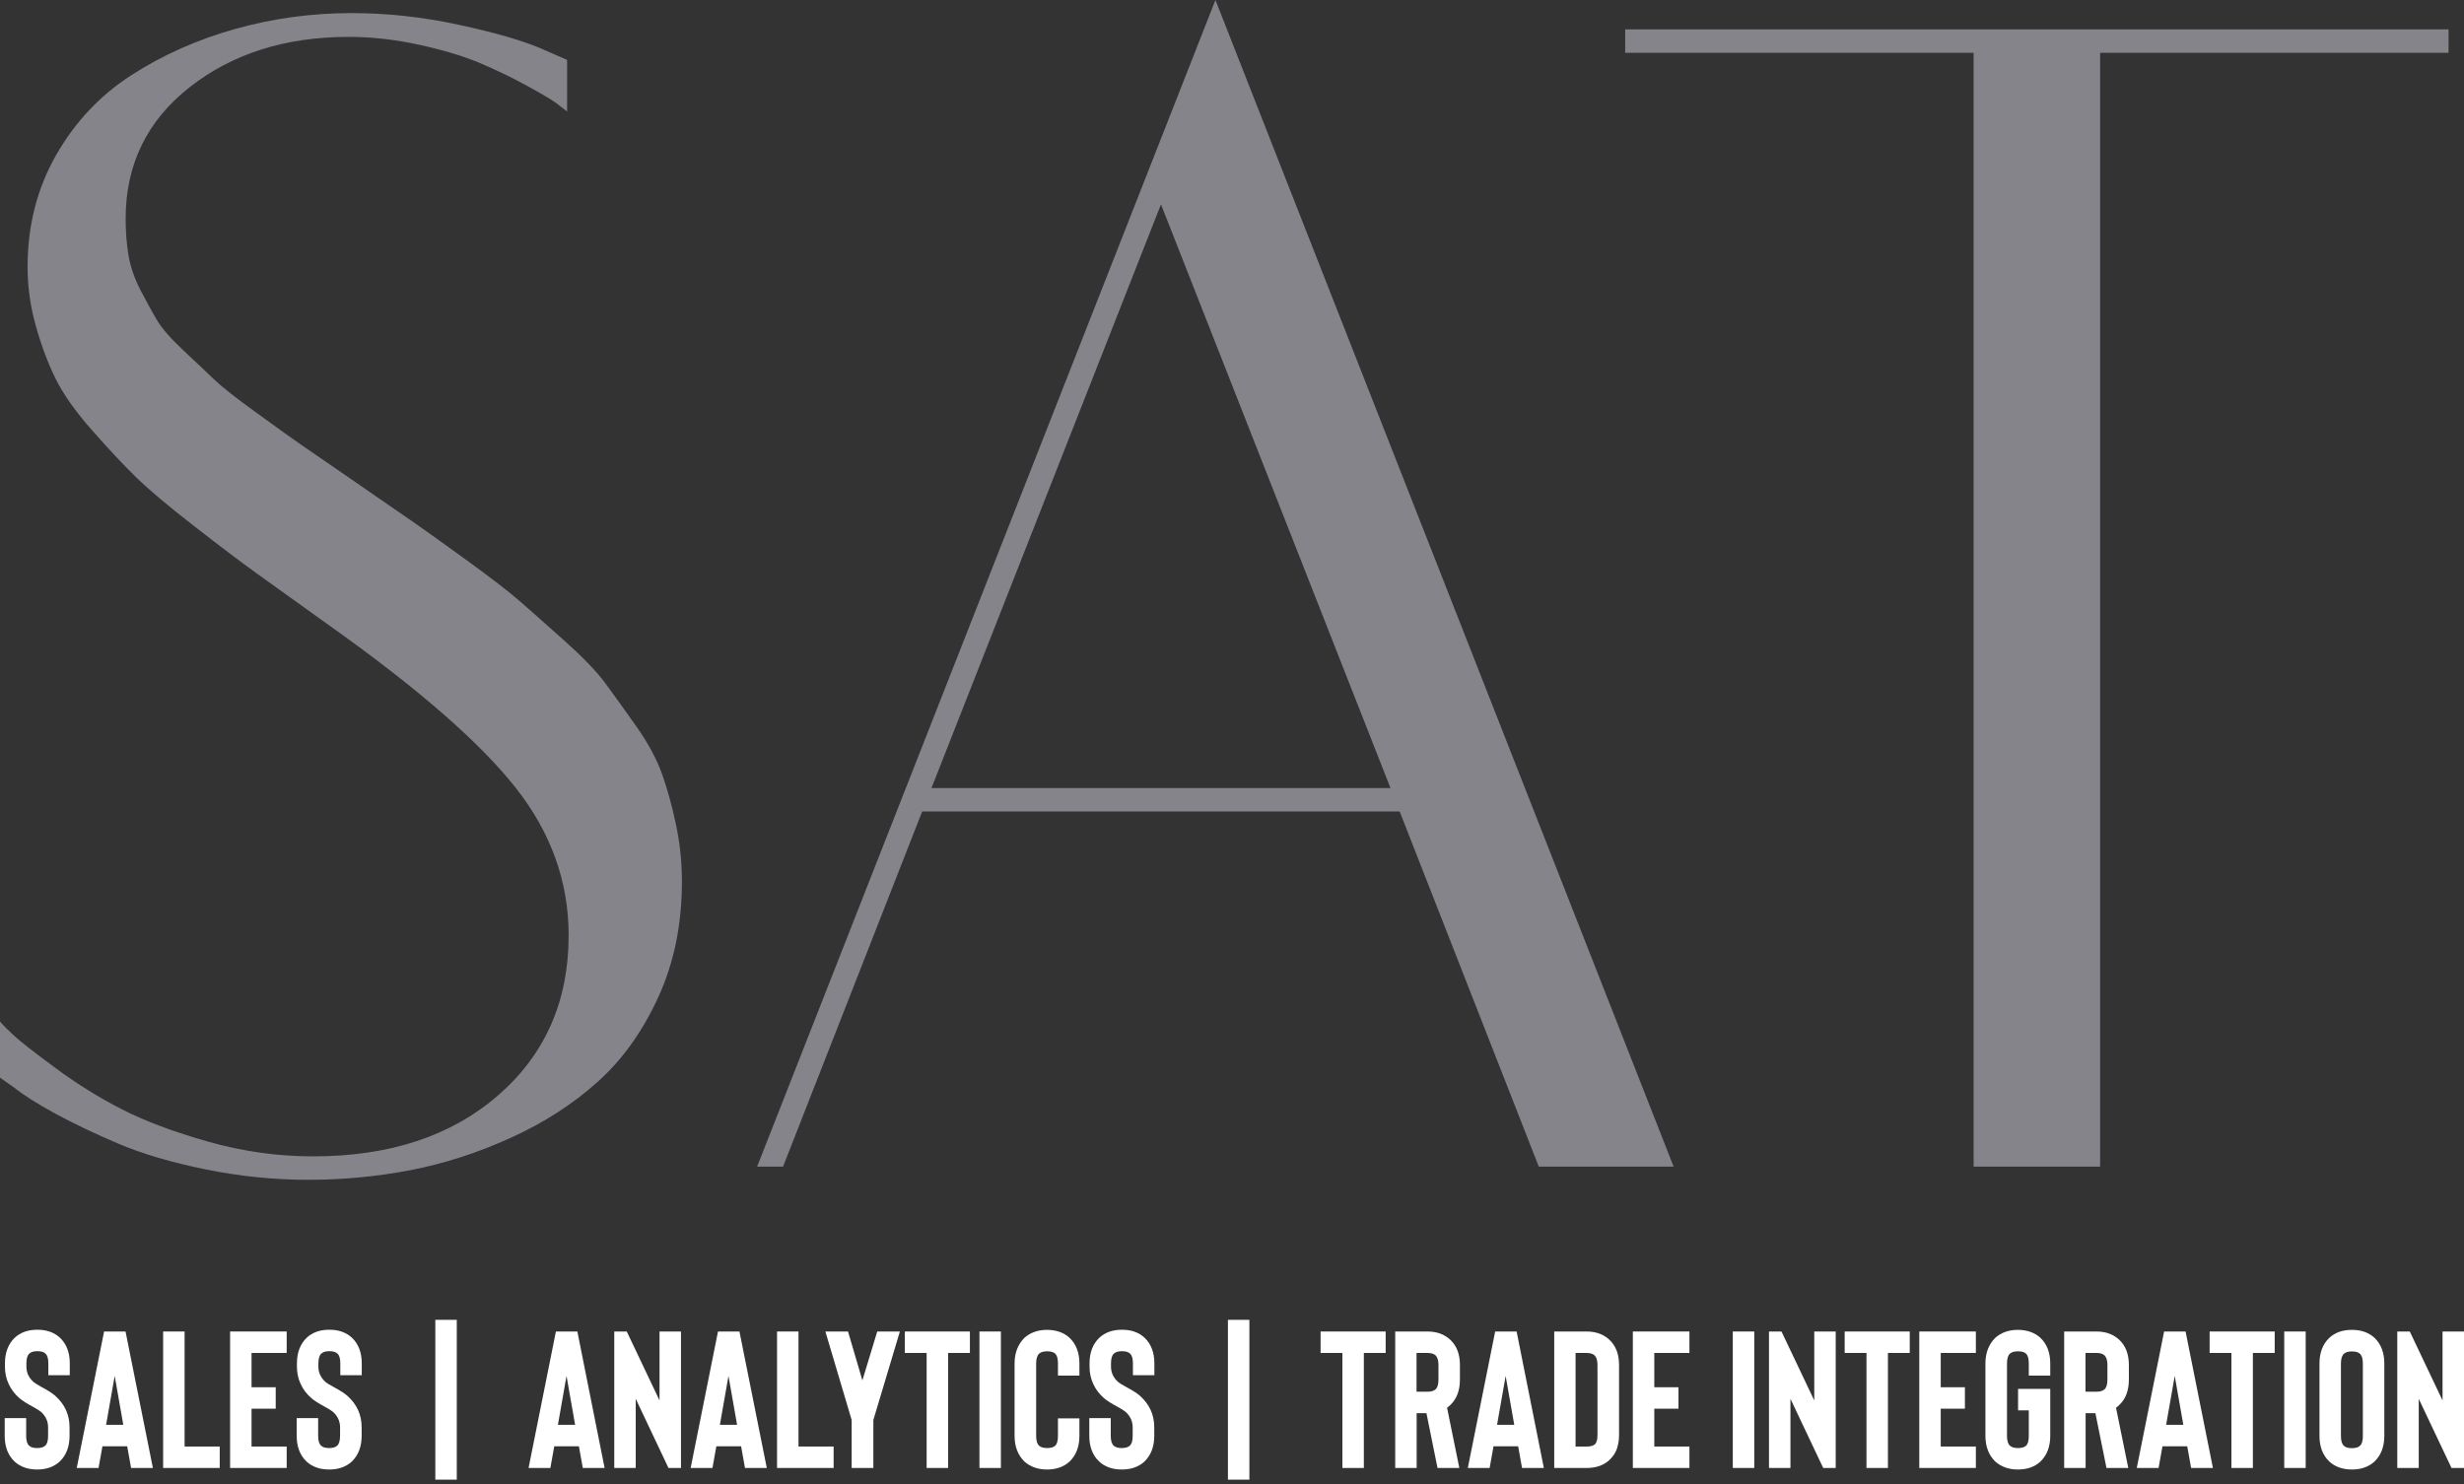 <?xml version="1.0" encoding="UTF-8"?>
<svg id="Layer_1" xmlns="http://www.w3.org/2000/svg" version="1.1" viewBox="0 0 209.03 125.92">
  <rect x="0" y="0" width="209.03" height="125.92" fill="#333333" stroke="none"/>
  <!-- Generator: Adobe Illustrator 29.3.1, SVG Export Plug-In . SVG Version: 2.1.0 Build 151)  -->
  <defs>
    <style>
      .st0 {
        fill: #fff;
      }

      .st1 {
        fill: #84848a;
      }
    </style>
  </defs>
  <g>
    <path class="st0" d="M3.15,124.69c-.79,0-1.43-.23-1.92-.68-.55-.53-.83-1.25-.83-2.17v-1.51h1.82v1.51c0,.4.08.67.25.83.14.13.37.2.68.2s.55-.07.68-.2c.17-.14.25-.42.25-.83v-.73c0-.51-.2-.95-.61-1.32-.09-.08-.32-.22-.69-.43-.52-.28-.9-.52-1.14-.73-.4-.35-.7-.75-.91-1.21-.21-.45-.31-.94-.31-1.46v-.28c0-.91.28-1.64.83-2.17.48-.45,1.12-.68,1.92-.68s1.43.23,1.92.68c.55.53.83,1.25.83,2.17v1.01h-1.82v-1.01c0-.41-.08-.68-.25-.83-.13-.13-.36-.2-.68-.2s-.54.07-.68.2c-.17.15-.25.43-.25.83v.28c0,.51.2.94.61,1.31.11.09.32.22.64.4.57.31.97.56,1.19.76.82.73,1.22,1.62,1.22,2.68v.73c0,.91-.28,1.64-.83,2.17-.49.45-1.12.68-1.92.68Z"/>
    <path class="st0" d="M10.77,122.72h-2.08l-.33,1.84h-1.85l2.32-11.58h1.82l2.32,11.58h-1.85l-.33-1.84ZM10.46,120.9l-.73-4.15-.73,4.15h1.46Z"/>
    <path class="st0" d="M18.64,124.56h-4.8v-11.58h1.82v9.76h2.98v1.82Z"/>
    <path class="st0" d="M21.34,114.8v2.91h2.05v1.82h-2.05v3.21h2.98v1.82h-4.8v-11.58h4.8v1.82h-2.98Z"/>
    <path class="st0" d="M27.92,124.69c-.79,0-1.43-.23-1.92-.68-.55-.53-.83-1.25-.83-2.17v-1.51h1.82v1.51c0,.4.08.67.25.83.14.13.37.2.68.2s.55-.07.68-.2c.16-.14.25-.42.25-.83v-.73c0-.51-.2-.95-.61-1.32-.09-.08-.32-.22-.69-.43-.52-.28-.9-.52-1.14-.73-.4-.35-.7-.75-.91-1.21-.21-.45-.31-.94-.31-1.46v-.28c0-.91.28-1.64.83-2.17.48-.45,1.12-.68,1.92-.68s1.43.23,1.92.68c.55.53.83,1.25.83,2.17v1.01h-1.82v-1.01c0-.41-.08-.68-.25-.83-.13-.13-.36-.2-.68-.2s-.53.07-.68.2c-.16.15-.25.43-.25.83v.28c0,.51.2.94.61,1.31.11.09.32.22.65.4.57.31.97.56,1.19.76.82.73,1.22,1.62,1.22,2.68v.73c0,.91-.28,1.64-.83,2.17-.49.45-1.12.68-1.92.68Z"/>
    <path class="st0" d="M38.75,125.55h-1.82v-13.56h1.82v13.56Z"/>
    <path class="st0" d="M49.1,122.72h-2.08l-.33,1.84h-1.85l2.32-11.58h1.82l2.31,11.58h-1.85l-.33-1.84ZM48.79,120.9l-.73-4.15-.73,4.15h1.45Z"/>
    <path class="st0" d="M57.77,124.56h-1.06l-2.78-5.87v5.87h-1.82v-11.58h1.06l2.78,5.85v-5.85h1.82v11.58Z"/>
    <path class="st0" d="M62.85,122.72h-2.08l-.33,1.84h-1.85l2.32-11.58h1.82l2.32,11.58h-1.85l-.33-1.84ZM62.53,120.9l-.73-4.15-.73,4.15h1.46Z"/>
    <path class="st0" d="M70.72,124.56h-4.8v-11.58h1.82v9.76h2.98v1.82Z"/>
    <path class="st0" d="M74.09,120.49v4.07h-1.84v-4.07l-2.23-7.51h1.92l1.22,4.15,1.26-4.15h1.92l-2.25,7.51Z"/>
    <path class="st0" d="M82.28,114.8h-1.85v9.76h-1.82v-9.76h-1.85v-1.82h5.52v1.82Z"/>
    <path class="st0" d="M84.91,124.56h-1.82v-11.58h1.82v11.58Z"/>
    <path class="st0" d="M88.82,124.69c-.77,0-1.41-.23-1.92-.68-.55-.55-.83-1.27-.83-2.17v-6.15c0-.89.28-1.61.83-2.17.51-.45,1.15-.68,1.92-.68s1.43.23,1.92.68c.55.53.83,1.25.83,2.17v1.03h-1.82v-1.03c0-.41-.08-.68-.23-.83-.14-.13-.38-.2-.69-.2s-.53.07-.68.2c-.16.15-.25.43-.25.83v6.15c0,.4.08.67.25.83.14.13.37.2.68.2s.55-.07.69-.2c.15-.14.23-.42.23-.83v-1.49h1.82v1.49c0,.91-.28,1.64-.83,2.17-.49.45-1.12.68-1.92.68Z"/>
    <path class="st0" d="M95.16,124.69c-.79,0-1.43-.23-1.92-.68-.55-.53-.83-1.25-.83-2.17v-1.51h1.82v1.51c0,.4.08.67.25.83.14.13.37.2.68.2s.55-.07.68-.2c.17-.14.25-.42.25-.83v-.73c0-.51-.2-.95-.61-1.32-.09-.08-.32-.22-.69-.43-.52-.28-.9-.52-1.14-.73-.4-.35-.7-.75-.91-1.21-.21-.45-.31-.94-.31-1.46v-.28c0-.91.28-1.64.83-2.17.49-.45,1.12-.68,1.92-.68s1.43.23,1.92.68c.55.53.83,1.25.83,2.17v1.01h-1.82v-1.01c0-.41-.08-.68-.25-.83-.13-.13-.36-.2-.68-.2s-.53.07-.68.2c-.17.15-.25.43-.25.83v.28c0,.51.2.94.61,1.31.11.09.32.22.65.4.57.31.97.56,1.19.76.82.73,1.22,1.62,1.22,2.68v.73c0,.91-.28,1.64-.83,2.17-.48.45-1.12.68-1.92.68Z"/>
    <path class="st0" d="M105.99,125.55h-1.82v-13.56h1.82v13.56Z"/>
    <path class="st0" d="M117.55,114.8h-1.85v9.76h-1.82v-9.76h-1.85v-1.82h5.52v1.82Z"/>
    <path class="st0" d="M123.8,124.56h-1.85l-.94-4.65h-.83v4.65h-1.82v-11.58h2.74c.78,0,1.42.23,1.92.69.55.51.83,1.22.83,2.15v1.24c0,.94-.28,1.66-.83,2.17-.08.08-.17.15-.26.22l1.04,5.11ZM122.03,115.83c0-.39-.08-.66-.25-.83-.14-.13-.37-.2-.68-.2h-.93v3.29h.93c.31,0,.53-.07.68-.2.17-.15.25-.43.25-.83v-1.24Z"/>
    <path class="st0" d="M128.78,122.72h-2.08l-.33,1.84h-1.85l2.32-11.58h1.82l2.31,11.58h-1.85l-.33-1.84ZM128.46,120.9l-.73-4.15-.73,4.15h1.45Z"/>
    <path class="st0" d="M134.6,124.56h-2.75v-11.58h2.75c.78,0,1.42.23,1.92.69.55.51.83,1.22.83,2.15v5.95c0,.45-.07.85-.2,1.21-.15.38-.37.68-.65.93-.47.43-1.11.65-1.9.65ZM133.67,122.74h.93c.33,0,.56-.06.69-.18.15-.13.23-.39.23-.78v-5.95c0-.39-.08-.66-.25-.83-.14-.13-.37-.2-.68-.2h-.93v7.94Z"/>
    <path class="st0" d="M140.34,114.8v2.91h2.05v1.82h-2.05v3.21h2.98v1.82h-4.8v-11.58h4.8v1.82h-2.98Z"/>
    <path class="st0" d="M148.82,124.56h-1.82v-11.58h1.82v11.58Z"/>
    <path class="st0" d="M155.73,124.56h-1.06l-2.78-5.87v5.87h-1.82v-11.58h1.06l2.78,5.85v-5.85h1.82v11.58Z"/>
    <path class="st0" d="M162.01,114.8h-1.85v9.76h-1.82v-9.76h-1.85v-1.82h5.52v1.82Z"/>
    <path class="st0" d="M164.64,114.8v2.91h2.05v1.82h-2.05v3.21h2.98v1.82h-4.8v-11.58h4.8v1.82h-2.98Z"/>
    <path class="st0" d="M171.18,124.69c-.77,0-1.41-.23-1.92-.68-.55-.55-.83-1.27-.83-2.17v-6.15c0-.89.28-1.61.83-2.17.51-.45,1.15-.68,1.92-.68s1.43.23,1.92.68c.55.53.83,1.25.83,2.17v1.03h-1.82v-1.03c0-.41-.08-.68-.23-.83-.14-.13-.37-.2-.69-.2s-.54.07-.68.2c-.17.15-.25.43-.25.83v6.15c0,.4.08.67.25.83.14.13.37.2.68.2s.55-.07.69-.2c.15-.14.23-.42.23-.83v-2.17h-.91v-1.82h2.73v3.99c0,.91-.28,1.64-.83,2.17-.48.45-1.12.68-1.92.68Z"/>
    <path class="st0" d="M180.55,124.56h-1.85l-.94-4.65h-.83v4.65h-1.82v-11.58h2.74c.78,0,1.42.23,1.92.69.55.51.83,1.22.83,2.15v1.24c0,.94-.28,1.66-.83,2.17-.08.08-.16.15-.26.22l1.04,5.11ZM178.78,115.83c0-.39-.08-.66-.25-.83-.14-.13-.37-.2-.68-.2h-.93v3.29h.93c.31,0,.53-.07.68-.2.17-.15.25-.43.25-.83v-1.24Z"/>
    <path class="st0" d="M185.53,122.72h-2.08l-.33,1.84h-1.85l2.32-11.58h1.82l2.32,11.58h-1.85l-.33-1.84ZM185.22,120.9l-.73-4.15-.73,4.15h1.46Z"/>
    <path class="st0" d="M192.97,114.8h-1.85v9.76h-1.82v-9.76h-1.85v-1.82h5.52v1.82Z"/>
    <path class="st0" d="M195.6,124.56h-1.82v-11.58h1.82v11.58Z"/>
    <path class="st0" d="M199.52,124.69c-.79,0-1.43-.23-1.92-.68-.55-.53-.83-1.25-.83-2.17v-6.15c0-.91.28-1.64.83-2.17.49-.45,1.12-.68,1.92-.68s1.43.23,1.92.68c.55.53.83,1.25.83,2.17v6.15c0,.91-.28,1.64-.83,2.17-.49.45-1.12.68-1.92.68ZM199.52,114.67c-.31,0-.53.07-.68.2-.16.15-.25.43-.25.83v6.15c0,.4.08.67.25.83.14.13.37.2.68.2s.55-.07.68-.2c.17-.14.25-.42.25-.83v-6.15c0-.41-.08-.68-.25-.83-.13-.13-.36-.2-.68-.2Z"/>
    <path class="st0" d="M209.03,124.56h-1.06l-2.78-5.87v5.87h-1.82v-11.58h1.06l2.78,5.85v-5.85h1.82v11.58Z"/>
  </g>
  <g>
    <path class="st1" d="M48.11,5.12v4.34c-.24-.19-.55-.43-.92-.71-.38-.28-1.22-.78-2.52-1.49-1.3-.71-2.63-1.35-3.98-1.92-1.35-.57-3.04-1.08-5.08-1.53-2.04-.45-4.05-.68-6.04-.68-5.35,0-9.84,1.42-13.47,4.26-3.62,2.84-5.44,6.56-5.44,11.16,0,1.14.08,2.19.25,3.16.17.97.51,1.95,1.03,2.95.52.99.98,1.84,1.39,2.52.4.69,1.16,1.55,2.27,2.59,1.11,1.04,1.98,1.86,2.59,2.45.62.59,1.79,1.52,3.52,2.77,1.73,1.26,3.02,2.18,3.87,2.77.85.59,2.42,1.67,4.69,3.23,2.27,1.56,3.92,2.7,4.94,3.41,1.02.71,2.52,1.79,4.51,3.23,1.99,1.45,3.46,2.58,4.41,3.41.95.83,2.2,1.94,3.77,3.34,1.56,1.4,2.71,2.59,3.45,3.59.73.99,1.61,2.22,2.63,3.66,1.02,1.45,1.75,2.81,2.2,4.09.45,1.28.84,2.7,1.17,4.26.33,1.56.5,3.17.5,4.83,0,3.6-.66,6.86-1.99,9.77-1.33,2.91-3.04,5.32-5.15,7.21-2.11,1.9-4.57,3.48-7.39,4.76-2.82,1.28-5.65,2.19-8.49,2.74-2.84.54-5.73.82-8.67.82s-5.85-.3-8.74-.89c-2.89-.59-5.34-1.31-7.36-2.17-2.01-.85-3.8-1.71-5.37-2.56-1.56-.85-2.72-1.59-3.48-2.2l-1.21-.85v-4.76c.28.33.7.75,1.24,1.24.54.5,1.72,1.41,3.52,2.74,1.8,1.33,3.67,2.49,5.61,3.48,1.94.99,4.38,1.91,7.32,2.74,2.94.83,5.9,1.24,8.88,1.24,6.49,0,11.73-1.73,15.7-5.19,3.98-3.46,5.97-7.98,5.97-13.57,0-4.55-1.5-8.73-4.51-12.54-3.01-3.81-8.21-8.35-15.6-13.61-2.84-2.04-4.94-3.54-6.29-4.51-1.35-.97-3.14-2.32-5.36-4.05-2.23-1.73-3.87-3.11-4.94-4.16-1.07-1.04-2.31-2.37-3.73-3.98-1.42-1.61-2.45-3.07-3.09-4.37-.64-1.3-1.2-2.78-1.67-4.44-.47-1.66-.71-3.34-.71-5.05,0-3.51.81-6.67,2.42-9.49,1.61-2.82,3.74-5.08,6.4-6.79,2.65-1.71,5.58-3.01,8.78-3.91,3.2-.9,6.5-1.35,9.91-1.35,2.98,0,6,.33,9.06.99,3.06.66,5.37,1.33,6.93,1.99l2.27.99Z"/>
    <path class="st1" d="M130.54,98.99l-11.8-30.13h-40.51l-11.8,30.13h-2.2L103.11,0l38.87,98.99h-11.44ZM98.49,17.34l-19.47,49.53h38.94l-19.47-49.53Z"/>
    <path class="st1" d="M207.72,2.49v1.99h-29.56v94.51h-10.73V4.48h-29.56v-1.99h69.86Z"/>
  </g>
</svg>